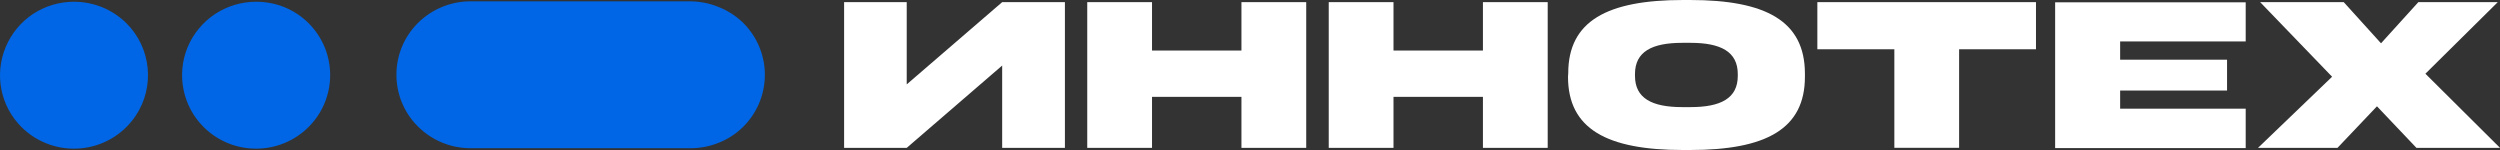 <?xml version="1.0" encoding="UTF-8"?> <svg xmlns="http://www.w3.org/2000/svg" width="250" height="15" viewBox="0 0 250 15" fill="none"><rect x="0" y="0" width="250" height="15" fill="#333333" stroke="none"/> <path fill-rule="evenodd" clip-rule="evenodd" d="M25.614 0.174C24.149 0.174 22.72 0.603 21.498 1.408C20.283 2.214 19.334 3.362 18.767 4.706C17.626 7.454 18.263 10.624 20.376 12.716C23.304 15.609 28.022 15.58 30.91 12.647C31.228 12.322 31.518 11.969 31.772 11.592C33.144 9.552 33.399 6.961 32.455 4.695C31.697 2.886 30.256 1.455 28.444 0.719C27.547 0.354 26.586 0.174 25.614 0.174ZM68.903 0.133H46.937C44.998 0.162 43.146 0.945 41.774 2.318C38.932 5.164 38.932 9.784 41.774 12.63C43.146 14.009 44.998 14.791 46.937 14.82H68.932C69.922 14.838 70.906 14.658 71.826 14.293C75.583 12.838 77.446 8.607 75.994 4.845C75.612 3.86 75.021 2.973 74.269 2.237C73.545 1.548 72.694 1.014 71.763 0.661C70.854 0.301 69.881 0.122 68.903 0.133ZM7.399 0.174C5.934 0.174 4.505 0.603 3.283 1.408C2.074 2.214 1.13 3.362 0.569 4.706C-0.583 7.454 0.048 10.624 2.16 12.716C5.089 15.609 9.807 15.58 12.695 12.647C13.013 12.322 13.303 11.969 13.557 11.592C15.514 8.682 15.126 4.788 12.637 2.318C11.948 1.64 11.132 1.095 10.235 0.73C9.332 0.365 8.371 0.174 7.399 0.174Z" fill="#0066E5"></path> <path d="M100.217 14.786H106.491V0.214H100.217L90.672 8.439V0.214H84.41V14.786H90.672L100.217 6.555V14.786Z" fill="white"></path> <path d="M130.622 14.786V0.214H124.145V5.054H115.202V0.214H108.725V14.786H115.202V9.685H124.145V14.786H130.622Z" fill="white"></path> <path d="M154.77 14.786V0.214H148.293V5.054H139.35V0.214H132.874V14.786H139.35V9.685H148.293V14.786H154.77Z" fill="white"></path> <path d="M156.801 7.674C156.801 12.89 160.691 15 168.291 15H169.003C176.608 15 180.492 12.896 180.492 7.674V7.326C180.469 2.104 176.585 0 169.003 0H168.314C160.714 0 156.824 2.104 156.824 7.326L156.801 7.674ZM163.498 7.587V7.407C163.498 5.158 165.206 4.283 168.227 4.283H169.049C172.065 4.283 173.778 5.164 173.778 7.407V7.587C173.778 9.836 172.07 10.711 169.049 10.711H168.227C165.206 10.711 163.498 9.836 163.498 7.587Z" fill="white"></path> <path d="M181.736 0.214V4.926H189.435V14.78H195.911V4.926H203.598V0.214H181.736Z" fill="white"></path> <path d="M241.643 14.786H250.001L242.54 7.372L249.776 0.214H241.834L238.101 4.33L234.373 0.214H226.015L233.21 7.674L225.801 14.786H233.748L237.696 10.63L241.643 14.786Z" fill="white"></path> <path d="M205.514 14.809H224.569V10.868H212.014V9.053H222.705V5.97H212.014V4.144H224.569V0.232H205.514V14.809Z" fill="white"></path> </svg> 